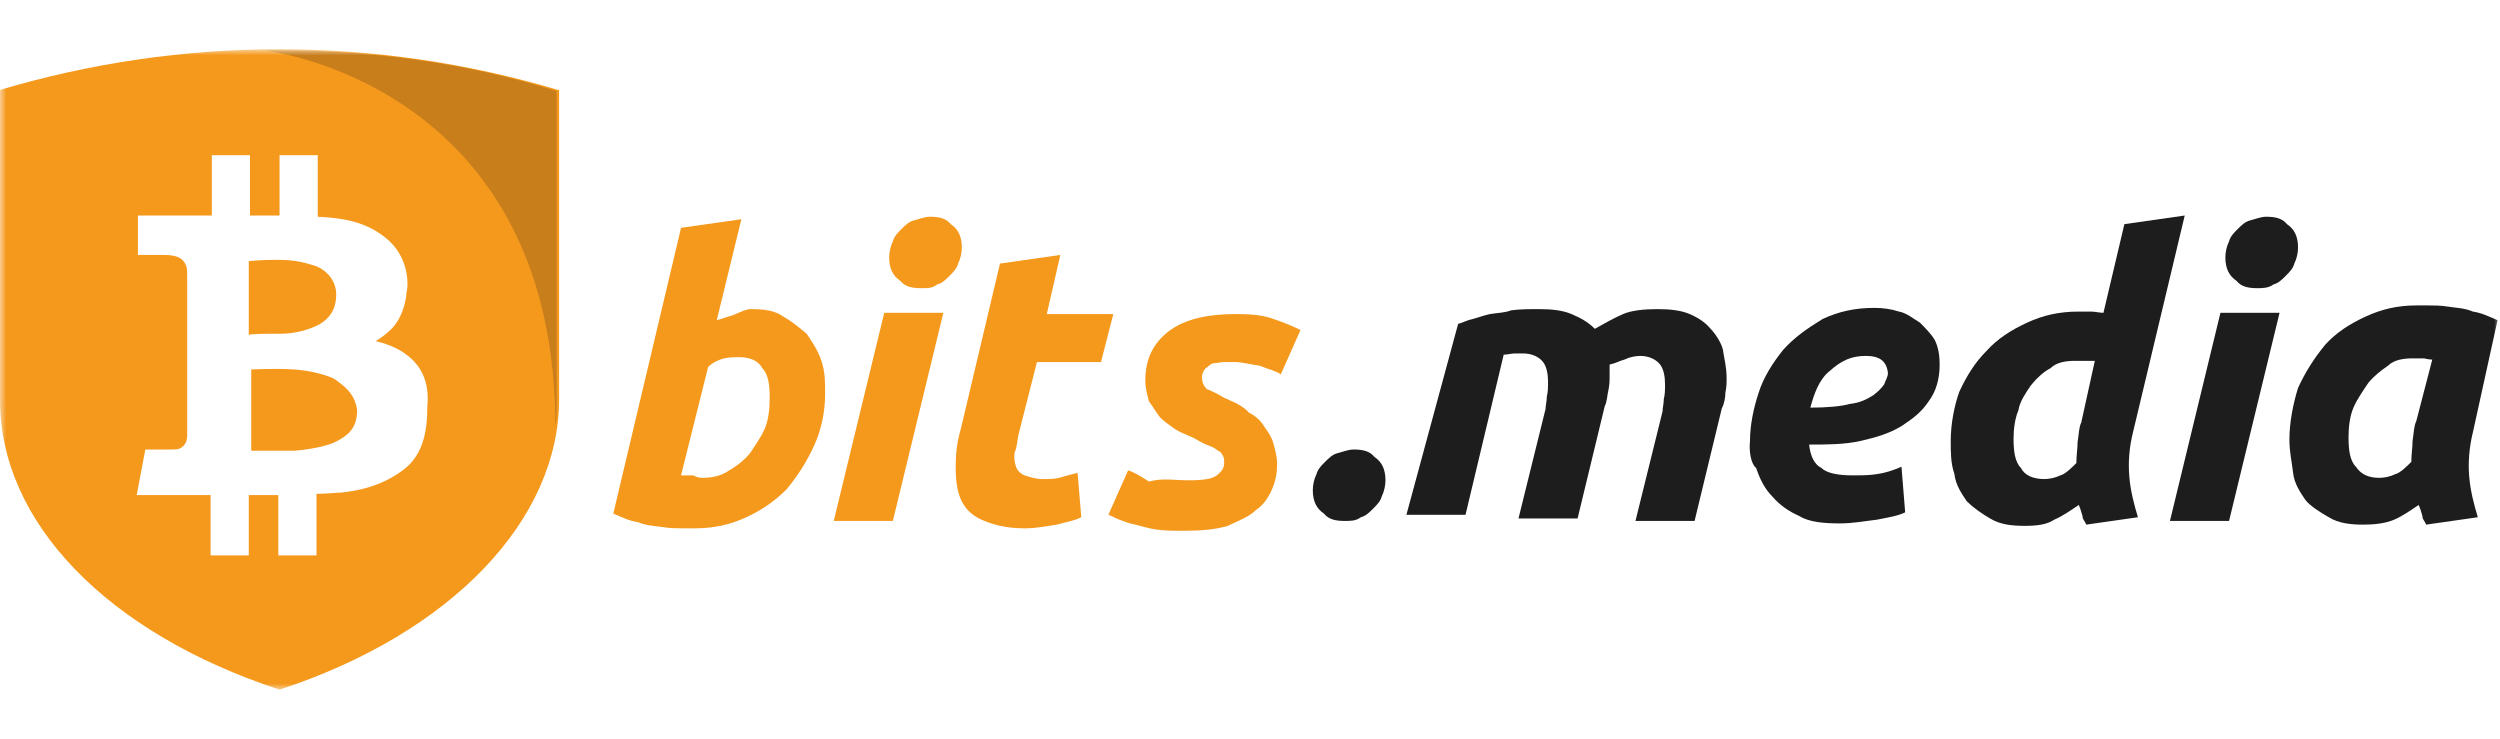 <?xml version="1.0" encoding="utf-8"?>
<!-- Generator: Adobe Illustrator 26.3.1, SVG Export Plug-In . SVG Version: 6.00 Build 0)  -->
<svg version="1.1" id="Слой_1" xmlns="http://www.w3.org/2000/svg" xmlns:xlink="http://www.w3.org/1999/xlink" x="0px" y="0px"
	 viewBox="0 0 203 60" style="enable-background:new 0 0 203 60;" xml:space="preserve">
<style type="text/css">
	.st0{fill:#FFFFFF;filter:url(#Adobe_OpacityMaskFilter);}
	.st1{mask:url(#mask0_14_2045_00000045601498208976878660000001685282603960896683_);}
	.st2{fill-rule:evenodd;clip-rule:evenodd;fill:#F5991C;}
	.st3{opacity:0.2;fill-rule:evenodd;clip-rule:evenodd;fill:#141414;enable-background:new    ;}
	.st4{fill-rule:evenodd;clip-rule:evenodd;fill:#1D1D1E;}
</style>
<defs>
	<filter id="Adobe_OpacityMaskFilter" filterUnits="userSpaceOnUse" x="0" y="4" width="203" height="52">
		<feColorMatrix  type="matrix" values="1 0 0 0 0  0 1 0 0 0  0 0 1 0 0  0 0 0 1 0"/>
	</filter>
</defs>
<mask maskUnits="userSpaceOnUse" x="0" y="4" width="203" height="52" id="mask0_14_2045_00000045601498208976878660000001685282603960896683_">
	<path class="st0" d="M203,0H0v60h203V0z"/>
</mask>
<g class="st1">
	<path class="st2" d="M22.8,27.1c1.1,0,2.3-0.3,3.2-0.8c0.8-0.5,1.3-1.2,1.3-2.4c0-1.1-0.8-2.1-2-2.4c-1.3-0.4-2.1-0.4-3.1-0.4
		s-2,0.1-2,0.1v6C20.3,27.1,21.7,27.1,22.8,27.1L22.8,27.1z"/>
	<path class="st2" d="M27.2,30.8c-0.5-0.3-1.9-0.7-3.3-0.8c-1.5-0.1-3.5,0-3.5,0v6.6h3.5c1.3-0.1,2.8-0.4,3.5-0.8
		c0.7-0.4,1.6-0.9,1.6-2.5C28.8,31.8,27.7,31.2,27.2,30.8L27.2,30.8z"/>
	<path class="st2" d="M45.3,7.3C30.5,2.9,14.8,2.9,0,7.3v25.2C0,42.4,8.7,51.4,22.7,56c14-4.6,22.7-13.8,22.7-23.6V7.3z M32.4,38.4
		c-1.9,1.3-3.9,1.5-4.7,1.6c-0.4,0-1.2,0.1-2,0.1v5h-3.1v-4.9h-2.4v4.9h-3.1v-4.9h-6l0.7-3.7h1.9c0.7,0,0.9,0,1.2-0.3
		c0.3-0.3,0.3-0.7,0.3-0.9V22.6c0-0.8,0-1.1-0.4-1.5c-0.4-0.4-1.2-0.4-1.7-0.4h-1.9v-3.2h6v-4.9h3.1v4.9h2.4v-4.9h3.1v5
		c2.3,0.1,4,0.5,5.5,1.7c1.9,1.5,1.9,3.8,1.7,4.5c0,0.5-0.3,1.7-0.8,2.4c-0.5,0.8-1.7,1.5-1.7,1.5s1.5,0.3,2.5,1.1
		c1.1,0.8,1.9,2.1,1.7,4.2C34.7,35.2,34.3,37.2,32.4,38.4L32.4,38.4z"/>
	<path class="st3" d="M21.5,4.1c2.3,0.3,23.6,4,23.6,30.6c0.1-0.7,0.1-1.5,0.1-2.1V7.4C37.6,5,29.5,4,21.5,4.1L21.5,4.1z"/>
	<path class="st2" d="M61,25.1c1,0,1.9,0.1,2.6,0.6c0.7,0.4,1.3,0.9,1.9,1.4c0.4,0.6,0.9,1.3,1.2,2.2C67,30.2,67,31,67,32
		c0,1.4-0.3,2.9-0.9,4.2c-0.6,1.3-1.3,2.4-2.2,3.5c-1,1-2,1.7-3.3,2.3c-1.3,0.6-2.6,0.9-4.2,0.9h-1c-0.4,0-1,0-1.6-0.1
		c-0.6-0.1-1.3-0.1-2-0.4c-0.7-0.1-1.3-0.4-2-0.7l5.5-23.2l4.9-0.7l-2,8.2c0.4-0.1,0.9-0.3,1.3-0.4C60.2,25.3,60.6,25.1,61,25.1
		L61,25.1z M57,38.8c0.7,0,1.5-0.1,2.2-0.6c0.7-0.4,1.3-0.9,1.7-1.4c0.4-0.6,0.9-1.3,1.2-2c0.3-0.7,0.4-1.6,0.4-2.5
		c0-1-0.1-1.9-0.6-2.4c-0.3-0.6-1-0.9-1.9-0.9c-0.3,0-0.7,0-1.2,0.1c-0.4,0.1-0.9,0.3-1.3,0.7l-2.2,8.8h1
		C56.5,38.7,56.7,38.8,57,38.8L57,38.8z"/>
	<path class="st2" d="M72.5,42.3h-4.8l4.1-16.9h4.8L72.5,42.3L72.5,42.3z M74.8,23.4c-0.7,0-1.3-0.1-1.7-0.6c-0.6-0.4-0.9-1-0.9-1.9
		c0-0.4,0.1-0.9,0.3-1.3c0.1-0.4,0.4-0.7,0.7-1c0.3-0.3,0.6-0.6,1-0.7c0.4-0.1,0.9-0.3,1.3-0.3c0.7,0,1.3,0.1,1.7,0.6
		c0.6,0.4,0.9,1,0.9,1.9c0,0.4-0.1,0.9-0.3,1.3c-0.1,0.4-0.4,0.7-0.7,1c-0.3,0.3-0.6,0.6-1,0.7C75.7,23.4,75.4,23.4,74.8,23.4
		L74.8,23.4z"/>
	<path class="st2" d="M81.2,21.4l4.9-0.7L85,25.5h5.4l-1,3.9h-5.2l-1.5,5.9c-0.1,0.4-0.1,1-0.3,1.4c-0.1,0.4,0,0.9,0.1,1.2
		s0.4,0.6,0.7,0.7c0.3,0.1,0.9,0.3,1.4,0.3c0.6,0,1,0,1.4-0.1c0.4-0.1,1-0.3,1.5-0.4l0.3,3.6c-0.6,0.3-1.3,0.4-2,0.6
		c-0.7,0.1-1.6,0.3-2.6,0.3c-1.5,0-2.6-0.3-3.5-0.7c-0.9-0.4-1.4-1-1.7-1.7c-0.3-0.7-0.4-1.6-0.4-2.6c0-1,0.1-2,0.4-3L81.2,21.4
		L81.2,21.4z"/>
	<path class="st2" d="M96.5,39c1.2,0,1.9-0.1,2.3-0.4c0.4-0.3,0.6-0.6,0.6-1c0-0.3,0-0.4-0.1-0.6c-0.1-0.1-0.1-0.3-0.4-0.4
		c-0.1-0.1-0.4-0.3-0.7-0.4c-0.3-0.1-0.7-0.3-1.2-0.6c-0.6-0.3-1-0.4-1.5-0.7c-0.4-0.3-0.9-0.6-1.3-1c-0.3-0.4-0.6-0.9-0.9-1.3
		c-0.1-0.4-0.3-1-0.3-1.7c0-1.7,0.6-3,1.9-4c1.3-1,3.2-1.4,5.5-1.4c1.2,0,2.2,0.1,3,0.4c0.9,0.3,1.6,0.6,2.2,0.9l-1.6,3.6
		c-0.4-0.3-1-0.4-1.7-0.7c-0.7-0.1-1.5-0.3-2-0.3h-0.9c-0.3,0-0.6,0.1-0.9,0.1c-0.3,0.1-0.4,0.3-0.6,0.4c-0.1,0.1-0.3,0.4-0.3,0.7
		c0,0.4,0.1,0.7,0.4,1c0.3,0.1,0.9,0.4,1.4,0.7c0.9,0.4,1.6,0.7,2,1.2c0.6,0.3,1,0.7,1.3,1.2c0.3,0.4,0.6,0.9,0.7,1.3
		c0.1,0.4,0.3,1,0.3,1.7c0,0.7-0.1,1.3-0.4,2c-0.3,0.7-0.7,1.3-1.3,1.7c-0.6,0.6-1.5,0.9-2.3,1.3c-1,0.3-2.2,0.4-3.5,0.4
		c-0.9,0-1.6,0-2.3-0.1c-0.7-0.1-1.3-0.3-1.7-0.4c-0.6-0.1-1-0.3-1.3-0.4c-0.3-0.1-0.6-0.3-0.9-0.4l1.6-3.6c0.4,0.1,0.9,0.4,1.7,0.9
		C94.4,38.8,95.4,39,96.5,39z"/>
	<path class="st4" d="M118.4,26.3c0.4-0.1,0.7-0.3,1.2-0.4c0.4-0.1,0.9-0.3,1.4-0.4c0.6-0.1,1.2-0.1,1.7-0.3
		c0.7-0.1,1.5-0.1,2.3-0.1c1,0,1.9,0.1,2.6,0.4c0.7,0.3,1.3,0.6,1.9,1.2c0.7-0.4,1.6-0.9,2.3-1.2c0.7-0.3,1.7-0.4,2.8-0.4
		c1,0,1.9,0.1,2.6,0.4c0.7,0.3,1.3,0.7,1.7,1.2c0.4,0.4,0.9,1.2,1,1.7c0.1,0.7,0.3,1.4,0.3,2.3c0,0.4,0,0.7-0.1,1.2
		c0,0.4-0.1,0.9-0.3,1.3l-2.2,9.1h-4.8l2.2-8.9c0-0.3,0.1-0.6,0.1-1c0.1-0.4,0.1-0.7,0.1-1.2c0-0.6-0.1-1.2-0.4-1.6
		c-0.3-0.4-0.9-0.7-1.6-0.7c-0.4,0-0.9,0.1-1.3,0.3c-0.4,0.1-0.7,0.3-1.2,0.4v0.9c0,0.4,0,0.7-0.1,1.2c-0.1,0.4-0.1,0.9-0.3,1.3
		l-2.2,9.1h-4.8l2.2-8.9c0-0.3,0.1-0.6,0.1-1c0.1-0.4,0.1-0.7,0.1-1.2c0-0.6-0.1-1.2-0.4-1.6c-0.3-0.4-0.9-0.7-1.6-0.7H123
		c-0.3,0-0.6,0.1-0.9,0.1l-3.1,13h-4.8L118.4,26.3L118.4,26.3z"/>
	<path class="st4" d="M142.1,35.8c0-1.3,0.3-2.7,0.7-3.9c0.4-1.3,1.2-2.5,2-3.5c0.9-1,1.9-1.7,3.2-2.5c1.3-0.6,2.6-0.9,4.2-0.9
		c0.7,0,1.4,0.1,2,0.3c0.6,0.1,1.2,0.6,1.7,0.9c0.4,0.4,0.9,0.9,1.2,1.4c0.3,0.6,0.4,1.3,0.4,2c0,1.2-0.3,2.2-0.9,3
		c-0.6,0.9-1.3,1.4-2.2,2c-1,0.6-2,0.9-3.3,1.2c-1.3,0.3-2.8,0.3-4.2,0.3c0.1,0.9,0.4,1.6,1,1.9c0.4,0.4,1.3,0.6,2.5,0.6
		c0.7,0,1.4,0,2-0.1c0.7-0.1,1.3-0.3,2-0.6l0.3,3.7c-0.6,0.3-1.3,0.4-2.3,0.6c-0.9,0.1-1.9,0.3-3,0.3c-1.3,0-2.5-0.1-3.3-0.6
		c-0.9-0.4-1.6-0.9-2.2-1.6c-0.6-0.6-1-1.4-1.3-2.3C142.2,37.7,142,36.7,142.1,35.8L142.1,35.8z M151.5,28.9c-1.2,0-2,0.4-2.9,1.2
		c-0.9,0.7-1.3,1.9-1.6,3c1.3,0,2.5-0.1,3.2-0.3c0.9-0.1,1.4-0.4,1.9-0.7c0.4-0.3,0.7-0.6,0.9-0.9c0.1-0.3,0.3-0.6,0.3-0.9
		C153.2,29.3,152.6,28.9,151.5,28.9z"/>
	<path class="st4" d="M164.4,42.7c-1,0-2-0.1-2.8-0.6c-0.7-0.4-1.4-0.9-1.9-1.4c-0.4-0.6-0.9-1.3-1-2.2c-0.3-0.9-0.3-1.7-0.3-2.7
		c0-1.4,0.3-2.9,0.7-4c0.6-1.3,1.3-2.4,2.2-3.3c0.9-1,2-1.7,3.3-2.3c1.3-0.6,2.6-0.9,4.2-0.9h1c0.3,0,0.7,0.1,1,0.1l1.7-7.2l4.9-0.7
		l-4.2,17.6c-0.3,1.2-0.4,2.4-0.3,3.6c0.1,1.2,0.4,2.3,0.7,3.3l-4.2,0.6c-0.1-0.3-0.3-0.4-0.3-0.7c-0.1-0.3-0.1-0.4-0.3-0.9
		c-0.6,0.4-1.3,0.9-2,1.2C166.2,42.6,165.4,42.7,164.4,42.7L164.4,42.7z M170.1,29.3h-1.6c-0.7,0-1.5,0.1-2,0.6
		c-0.6,0.3-1.2,0.9-1.6,1.4c-0.4,0.6-0.9,1.3-1,2c-0.3,0.7-0.4,1.6-0.4,2.3c0,1,0.1,1.9,0.6,2.4c0.3,0.6,1,0.9,1.9,0.9
		c0.4,0,0.9-0.1,1.3-0.3c0.4-0.1,0.9-0.6,1.3-1c0-0.6,0.1-1.2,0.1-1.7c0.1-0.6,0.1-1.2,0.3-1.6L170.1,29.3L170.1,29.3z"/>
	<path class="st4" d="M181,42.3h-4.8l4.1-16.9h4.8L181,42.3z M183.3,23.4c-0.7,0-1.3-0.1-1.7-0.6c-0.6-0.4-0.9-1-0.9-1.9
		c0-0.4,0.1-0.9,0.3-1.3c0.1-0.4,0.4-0.7,0.7-1c0.3-0.3,0.6-0.6,1-0.7c0.4-0.1,0.9-0.3,1.3-0.3c0.7,0,1.3,0.1,1.7,0.6
		c0.6,0.4,0.9,1,0.9,1.9c0,0.4-0.1,0.9-0.3,1.3c-0.1,0.4-0.4,0.7-0.7,1c-0.3,0.3-0.6,0.6-1,0.7C184.2,23.4,183.7,23.4,183.3,23.4z"
		/>
	<path class="st4" d="M200.8,35.1c-0.3,1.2-0.4,2.5-0.3,3.6c0.1,1.2,0.4,2.3,0.7,3.3l-4.2,0.6c-0.1-0.3-0.3-0.4-0.3-0.7
		c-0.1-0.3-0.1-0.4-0.3-0.9c-0.6,0.4-1.3,0.9-2,1.2c-0.7,0.3-1.6,0.4-2.5,0.4c-1,0-2-0.1-2.8-0.6c-0.7-0.4-1.5-0.9-1.9-1.4
		c-0.4-0.6-0.9-1.3-1-2.2c-0.1-0.9-0.3-1.7-0.3-2.7c0-1.4,0.3-2.9,0.7-4.2c0.6-1.3,1.3-2.4,2.2-3.5c0.9-1,2-1.7,3.3-2.3
		c1.3-0.6,2.6-0.9,4.1-0.9h1c0.4,0,1,0,1.6,0.1c0.6,0.1,1.3,0.1,2,0.4c0.7,0.1,1.3,0.4,2,0.7L200.8,35.1L200.8,35.1z M197.5,29.2
		c-0.3,0-0.6-0.1-0.7-0.1h-0.9c-0.7,0-1.5,0.1-2,0.6c-0.6,0.4-1.2,0.9-1.6,1.4c-0.4,0.6-0.9,1.3-1.2,2c-0.3,0.7-0.4,1.6-0.4,2.4
		c0,1,0.1,1.9,0.6,2.4c0.4,0.6,1,0.9,1.9,0.9c0.4,0,0.9-0.1,1.3-0.3c0.4-0.1,0.9-0.6,1.3-1c0-0.6,0.1-1.2,0.1-1.7
		c0.1-0.6,0.1-1.2,0.3-1.6L197.5,29.2L197.5,29.2z"/>
	<path class="st4" d="M109.2,42.3c-0.7,0-1.3-0.1-1.7-0.6c-0.6-0.4-0.9-1-0.9-1.9c0-0.4,0.1-0.9,0.3-1.3c0.1-0.4,0.4-0.7,0.7-1
		c0.3-0.3,0.6-0.6,1-0.7c0.4-0.1,0.9-0.3,1.3-0.3c0.7,0,1.3,0.1,1.7,0.6c0.6,0.4,0.9,1,0.9,1.9c0,0.4-0.1,0.9-0.3,1.3
		c-0.1,0.4-0.4,0.7-0.7,1c-0.3,0.3-0.6,0.6-1,0.7C110.1,42.3,109.7,42.3,109.2,42.3L109.2,42.3z"/>
</g>
</svg>
